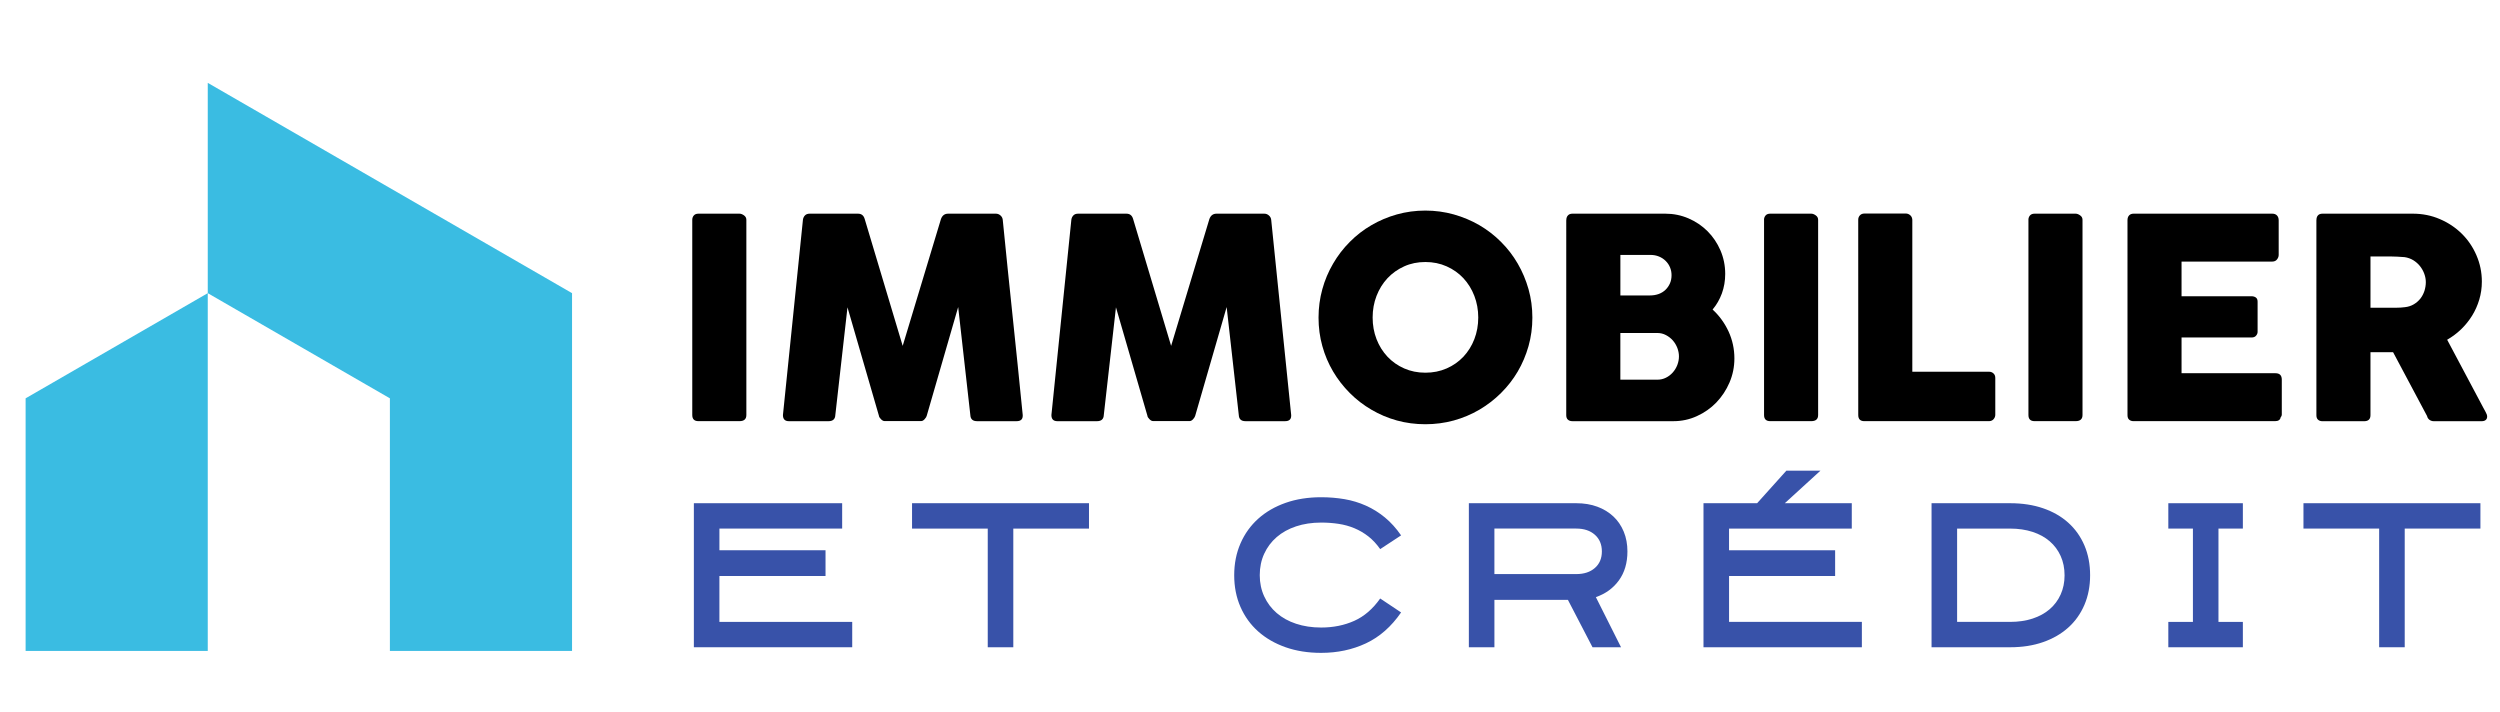 <?xml version="1.0" encoding="utf-8"?>
<!-- Generator: Adobe Illustrator 16.0.0, SVG Export Plug-In . SVG Version: 6.00 Build 0)  -->
<!DOCTYPE svg PUBLIC "-//W3C//DTD SVG 1.1//EN" "http://www.w3.org/Graphics/SVG/1.1/DTD/svg11.dtd">
<svg version="1.1" id="Calque_1" xmlns="http://www.w3.org/2000/svg" xmlns:xlink="http://www.w3.org/1999/xlink" x="0px" y="0px"
	 width="195.334px" height="55.667px" viewBox="0 0 195.334 55.667" enable-background="new 0 0 195.334 55.667"
	 xml:space="preserve">
<polygon fill="#3ABCE2" points="16.233,22.906 30.464,31.123 30.464,50.859 44.696,50.859 44.696,22.906 16.233,6.474 
	16.233,22.906 2.001,31.123 2.001,50.859 16.233,50.859 "/>
<g enable-background="new    ">
	<path fill="#3852A9" d="M64.5,45.005h-8.29v3.586h10.377v1.981H54.214V39.318h11.587v1.981h-9.59v1.694h8.29V45.005z"/>
</g>
<g enable-background="new    ">
	<path fill="#3852A9" d="M85.088,41.299h-5.915v9.273h-1.997v-9.273h-5.915v-1.981h13.826V41.299z"/>
</g>
<g enable-background="new    ">
	<path fill="#3852A9" d="M103.226,51.011c-1.02,0-1.944-0.146-2.776-0.438c-0.832-0.293-1.546-0.704-2.141-1.233
		s-1.057-1.167-1.384-1.913c-0.328-0.746-0.492-1.573-0.492-2.481c0-0.907,0.164-1.736,0.492-2.488
		c0.327-0.751,0.789-1.394,1.384-1.929c0.595-0.534,1.309-0.947,2.141-1.24c0.832-0.292,1.757-0.438,2.776-0.438
		c0.635,0,1.244,0.051,1.83,0.151c0.584,0.101,1.142,0.27,1.671,0.507c0.53,0.237,1.023,0.545,1.482,0.923s0.88,0.845,1.263,1.399
		l-1.633,1.073c-0.283-0.403-0.593-0.735-0.931-0.998c-0.338-0.262-0.701-0.474-1.089-0.636c-0.389-0.161-0.799-0.274-1.232-0.34
		c-0.435-0.065-0.889-0.099-1.361-0.099c-0.717,0-1.369,0.099-1.959,0.295c-0.591,0.196-1.095,0.476-1.514,0.838
		c-0.418,0.362-0.744,0.795-0.975,1.299c-0.232,0.503-0.349,1.062-0.349,1.676c0,0.604,0.116,1.157,0.349,1.66
		c0.23,0.504,0.557,0.937,0.975,1.299c0.419,0.362,0.923,0.643,1.514,0.838c0.59,0.196,1.242,0.295,1.959,0.295
		c0.947,0,1.809-0.174,2.586-0.522c0.776-0.348,1.452-0.93,2.027-1.747l1.633,1.09c-0.766,1.111-1.682,1.916-2.745,2.414
		S104.495,51.011,103.226,51.011z"/>
	<path fill="#3852A9" d="M116.763,50.573h-1.996V39.318h8.395c0.605,0,1.152,0.091,1.642,0.272s0.907,0.437,1.256,0.764
		c0.348,0.328,0.618,0.724,0.81,1.188s0.287,0.979,0.287,1.543c0,0.897-0.223,1.651-0.666,2.262s-1.043,1.046-1.8,1.309l1.967,3.918
		h-2.228l-1.924-3.706h-5.742V50.573z M116.763,44.855h6.396c0.606,0,1.091-0.159,1.454-0.477c0.364-0.318,0.547-0.749,0.547-1.294
		c0-0.544-0.183-0.978-0.547-1.301c-0.363-0.322-0.848-0.484-1.454-0.484h-6.396V44.855z"/>
	<path fill="#3852A9" d="M143.386,45.005h-8.289v3.586h10.377v1.981H133.1V39.318h4.19l2.284-2.541h2.662l-2.783,2.541h5.233v1.981
		h-9.59v1.694h8.289V45.005z"/>
	<path fill="#3852A9" d="M150.919,50.573V39.318h6.142c0.948,0,1.806,0.132,2.571,0.394c0.767,0.263,1.422,0.638,1.967,1.127
		s0.966,1.082,1.264,1.777c0.297,0.696,0.445,1.473,0.445,2.329c0,0.848-0.148,1.619-0.445,2.314
		c-0.298,0.696-0.719,1.289-1.264,1.777c-0.545,0.489-1.2,0.868-1.967,1.135c-0.766,0.268-1.623,0.401-2.571,0.401H150.919z
		 M152.916,48.591h4.138c0.646,0,1.232-0.086,1.758-0.258c0.524-0.172,0.972-0.417,1.34-0.735c0.369-0.318,0.654-0.702,0.856-1.152
		c0.202-0.449,0.304-0.947,0.304-1.493c0-0.556-0.102-1.059-0.304-1.508s-0.487-0.834-0.856-1.152
		c-0.368-0.318-0.815-0.563-1.34-0.735c-0.525-0.171-1.111-0.258-1.758-0.258h-4.138V48.591z"/>
	<path fill="#3852A9" d="M175.243,50.573h-5.824v-1.981h1.922v-7.292h-1.922v-1.981h5.824v1.981h-1.906v7.292h1.906V50.573z"/>
	<path fill="#3852A9" d="M193.804,41.299h-5.915v9.273h-1.997v-9.273h-5.914v-1.981h13.826V41.299z"/>
</g>
<g>
	<path d="M54.089,17.175c0-0.131,0.04-0.243,0.121-0.338c0.079-0.094,0.2-0.142,0.36-0.142h3.209c0.109,0,0.226,0.044,0.351,0.131
		c0.123,0.087,0.186,0.203,0.186,0.349v15.252c0,0.32-0.179,0.479-0.536,0.479h-3.209c-0.321,0-0.481-0.159-0.481-0.479
		L54.089,17.175L54.089,17.175z"/>
	<path d="M62.736,17.175c0.015-0.131,0.066-0.243,0.152-0.338c0.088-0.094,0.212-0.142,0.372-0.142h3.777
		c0.27,0,0.444,0.139,0.524,0.414l2.969,9.916l2.992-9.916c0.102-0.275,0.288-0.414,0.557-0.414h3.734
		c0.131,0,0.25,0.045,0.355,0.136c0.105,0.091,0.166,0.206,0.18,0.344c0.255,2.562,0.514,5.105,0.781,7.627
		c0.266,2.521,0.525,5.063,0.78,7.625v0.055c0,0.283-0.16,0.426-0.48,0.426H76.34c-0.335,0-0.509-0.159-0.524-0.48l-0.95-8.438
		l-2.457,8.495c-0.015,0.072-0.068,0.16-0.159,0.261c-0.091,0.103-0.18,0.153-0.267,0.153H69.11c-0.086,0-0.18-0.047-0.278-0.148
		c-0.098-0.098-0.151-0.186-0.158-0.266l-2.457-8.473l-0.95,8.417c-0.014,0.321-0.192,0.48-0.535,0.48h-3.09
		c-0.312,0-0.468-0.159-0.468-0.48L62.736,17.175z"/>
	<path d="M83.708,17.175c0.015-0.131,0.066-0.243,0.153-0.338c0.087-0.094,0.211-0.142,0.372-0.142h3.778
		c0.269,0,0.443,0.139,0.523,0.414l2.97,9.916l2.991-9.916c0.102-0.275,0.288-0.414,0.557-0.414h3.735
		c0.129,0,0.248,0.045,0.353,0.136c0.108,0.091,0.168,0.206,0.183,0.344c0.256,2.562,0.517,5.105,0.78,7.627
		c0.265,2.521,0.524,5.063,0.781,7.625v0.055c0,0.283-0.159,0.426-0.479,0.426h-3.091c-0.334,0-0.509-0.159-0.524-0.48l-0.948-8.438
		l-2.457,8.495c-0.017,0.072-0.069,0.16-0.158,0.261c-0.092,0.103-0.183,0.153-0.268,0.153h-2.873c-0.088,0-0.181-0.047-0.277-0.148
		c-0.098-0.098-0.152-0.186-0.158-0.266l-2.458-8.473l-0.95,8.417c-0.014,0.321-0.193,0.48-0.535,0.48h-3.089
		c-0.313,0-0.469-0.159-0.469-0.48L83.708,17.175z"/>
	<path d="M103.022,24.817c0-0.771,0.1-1.51,0.297-2.221c0.194-0.71,0.477-1.376,0.842-1.998c0.361-0.623,0.797-1.189,1.304-1.698
		c0.508-0.511,1.067-0.946,1.69-1.306c0.616-0.36,1.28-0.641,1.99-0.841c0.71-0.199,1.451-0.3,2.223-0.3
		c0.768,0,1.506,0.101,2.221,0.3c0.714,0.201,1.379,0.481,2,0.841c0.615,0.36,1.183,0.795,1.691,1.306
		c0.51,0.508,0.946,1.075,1.307,1.698c0.361,0.622,0.642,1.288,0.843,1.998c0.2,0.71,0.3,1.45,0.3,2.221
		c0,0.772-0.1,1.513-0.3,2.223c-0.201,0.709-0.481,1.371-0.843,1.988c-0.359,0.612-0.797,1.173-1.307,1.68s-1.076,0.942-1.691,1.304
		c-0.621,0.363-1.286,0.645-2,0.842c-0.715,0.195-1.453,0.293-2.221,0.293c-0.771,0-1.513-0.098-2.223-0.293
		c-0.71-0.197-1.374-0.479-1.99-0.842c-0.623-0.361-1.184-0.797-1.69-1.304s-0.941-1.067-1.304-1.68
		c-0.365-0.618-0.646-1.279-0.842-1.988C103.12,26.33,103.022,25.589,103.022,24.817z M107.249,24.807
		c0,0.605,0.101,1.168,0.304,1.692c0.204,0.525,0.489,0.979,0.856,1.372c0.367,0.389,0.803,0.695,1.306,0.916
		c0.501,0.221,1.051,0.333,1.653,0.333c0.604,0,1.156-0.11,1.664-0.333c0.506-0.221,0.941-0.527,1.31-0.916
		c0.364-0.391,0.651-0.846,0.854-1.372c0.202-0.524,0.305-1.087,0.305-1.692c0-0.597-0.103-1.16-0.305-1.687
		c-0.203-0.528-0.49-0.988-0.854-1.382c-0.367-0.393-0.804-0.701-1.31-0.927c-0.508-0.227-1.061-0.339-1.664-0.339
		s-1.152,0.112-1.653,0.339c-0.503,0.227-0.938,0.535-1.306,0.927c-0.367,0.394-0.652,0.854-0.856,1.382
		C107.35,23.646,107.249,24.21,107.249,24.807z"/>
	<path d="M122.381,17.198c0-0.154,0.042-0.275,0.127-0.367c0.082-0.091,0.202-0.136,0.354-0.136h7.25
		c0.641,0,1.243,0.122,1.811,0.366c0.568,0.244,1.064,0.578,1.492,1.004c0.425,0.426,0.762,0.925,1.009,1.496
		c0.245,0.571,0.373,1.185,0.373,1.839c0,0.547-0.089,1.055-0.259,1.523c-0.172,0.47-0.414,0.89-0.726,1.262
		c0.522,0.48,0.938,1.051,1.246,1.712c0.304,0.664,0.457,1.366,0.457,2.109c0,0.662-0.128,1.289-0.383,1.883
		c-0.255,0.592-0.601,1.113-1.031,1.562c-0.433,0.446-0.938,0.801-1.519,1.063c-0.575,0.263-1.188,0.394-1.826,0.394h-7.896
		c-0.146,0-0.263-0.039-0.35-0.116c-0.088-0.074-0.133-0.193-0.133-0.355V17.198H122.381z M130.604,21.499
		c0-0.219-0.041-0.422-0.121-0.612c-0.079-0.189-0.192-0.356-0.339-0.501c-0.146-0.146-0.318-0.26-0.525-0.345
		c-0.203-0.083-0.427-0.124-0.668-0.124h-2.345v3.167h2.312c0.248,0,0.479-0.039,0.688-0.115c0.205-0.077,0.383-0.187,0.528-0.329
		c0.147-0.142,0.261-0.309,0.346-0.501S130.604,21.731,130.604,21.499z M131.182,27.843c0-0.219-0.044-0.438-0.125-0.657
		c-0.086-0.218-0.201-0.411-0.351-0.584c-0.149-0.169-0.33-0.311-0.537-0.419c-0.209-0.111-0.434-0.165-0.672-0.165h-2.893v3.648
		h2.893c0.238,0,0.463-0.051,0.666-0.153c0.205-0.101,0.383-0.237,0.537-0.41c0.151-0.17,0.271-0.365,0.355-0.584
		C131.138,28.3,131.182,28.077,131.182,27.843z"/>
	<path d="M137.829,17.175c0-0.131,0.041-0.243,0.121-0.338c0.08-0.094,0.2-0.142,0.359-0.142h3.211c0.11,0,0.227,0.044,0.35,0.131
		c0.125,0.087,0.187,0.203,0.187,0.349v15.252c0,0.32-0.179,0.479-0.535,0.479h-3.211c-0.317,0-0.479-0.159-0.479-0.479V17.175
		H137.829z"/>
	<path d="M145.19,17.164c0-0.131,0.045-0.244,0.131-0.338c0.088-0.096,0.209-0.142,0.36-0.142h3.229c0.125,0,0.237,0.043,0.34,0.13
		c0.102,0.087,0.154,0.203,0.166,0.35v11.881h6c0.133,0,0.246,0.043,0.341,0.131c0.096,0.086,0.142,0.205,0.142,0.359v2.871
		c0,0.124-0.041,0.236-0.126,0.337c-0.082,0.103-0.2,0.155-0.354,0.164h-9.748c-0.32,0-0.479-0.159-0.479-0.479L145.19,17.164
		L145.19,17.164z"/>
	<path d="M158.487,17.175c0-0.131,0.041-0.243,0.121-0.338c0.08-0.094,0.2-0.142,0.36-0.142h3.208c0.109,0,0.227,0.044,0.35,0.131
		c0.127,0.087,0.188,0.203,0.188,0.349v15.252c0,0.32-0.181,0.479-0.537,0.479h-3.208c-0.322,0-0.48-0.159-0.48-0.479V17.175
		H158.487z"/>
	<path d="M166.229,17.198c0-0.154,0.041-0.275,0.125-0.367c0.083-0.091,0.201-0.136,0.354-0.136h10.832
		c0.16,0,0.283,0.048,0.371,0.142c0.088,0.094,0.131,0.221,0.131,0.38v2.7c0,0.123-0.043,0.242-0.131,0.354
		c-0.088,0.113-0.215,0.168-0.381,0.168h-7.078v2.708h5.463c0.136,0,0.252,0.033,0.342,0.099c0.093,0.066,0.137,0.175,0.137,0.327
		v2.358c0,0.103-0.039,0.201-0.119,0.296c-0.078,0.096-0.197,0.142-0.349,0.142h-5.474v2.793h7.338c0.328,0,0.494,0.167,0.494,0.501
		v2.743c0,0.072-0.031,0.139-0.088,0.197c-0.031,0.201-0.181,0.305-0.447,0.305h-11.041c-0.146,0-0.262-0.039-0.349-0.116
		c-0.087-0.073-0.131-0.192-0.131-0.354V17.198L166.229,17.198z"/>
	<path d="M180.991,17.198c0-0.154,0.037-0.275,0.116-0.367c0.08-0.091,0.201-0.136,0.361-0.136h7.054
		c0.748,0,1.453,0.14,2.105,0.421c0.656,0.28,1.228,0.659,1.717,1.141c0.486,0.479,0.87,1.042,1.148,1.687
		c0.28,0.645,0.424,1.33,0.424,2.058c0,0.495-0.069,0.967-0.204,1.414c-0.134,0.448-0.321,0.867-0.562,1.256
		c-0.242,0.388-0.527,0.741-0.857,1.06c-0.33,0.316-0.692,0.586-1.088,0.813l2.809,5.284c0.052,0.101,0.115,0.222,0.195,0.36
		s0.121,0.257,0.121,0.359c0,0.115-0.039,0.207-0.115,0.269c-0.075,0.062-0.182,0.093-0.313,0.093h-3.742
		c-0.125,0-0.237-0.036-0.336-0.107c-0.098-0.074-0.162-0.172-0.189-0.297l-2.655-4.988h-1.767v4.922
		c0,0.314-0.167,0.472-0.502,0.472h-3.243c-0.146,0-0.263-0.039-0.349-0.116c-0.088-0.074-0.131-0.193-0.131-0.355V17.198H180.991z
		 M189.538,22.045c0-0.219-0.041-0.436-0.121-0.655c-0.08-0.218-0.192-0.418-0.338-0.601c-0.146-0.181-0.321-0.334-0.523-0.459
		c-0.203-0.123-0.432-0.203-0.68-0.24c-0.2-0.014-0.395-0.027-0.571-0.037c-0.181-0.012-0.373-0.017-0.584-0.017h-1.507v4.008h2.01
		c0.13,0,0.246-0.005,0.35-0.011c0.104-0.007,0.213-0.018,0.336-0.033c0.258-0.028,0.484-0.103,0.689-0.224
		c0.203-0.12,0.373-0.269,0.516-0.448c0.137-0.177,0.241-0.378,0.315-0.599C189.499,22.505,189.538,22.278,189.538,22.045z"/>
</g>
</svg>
